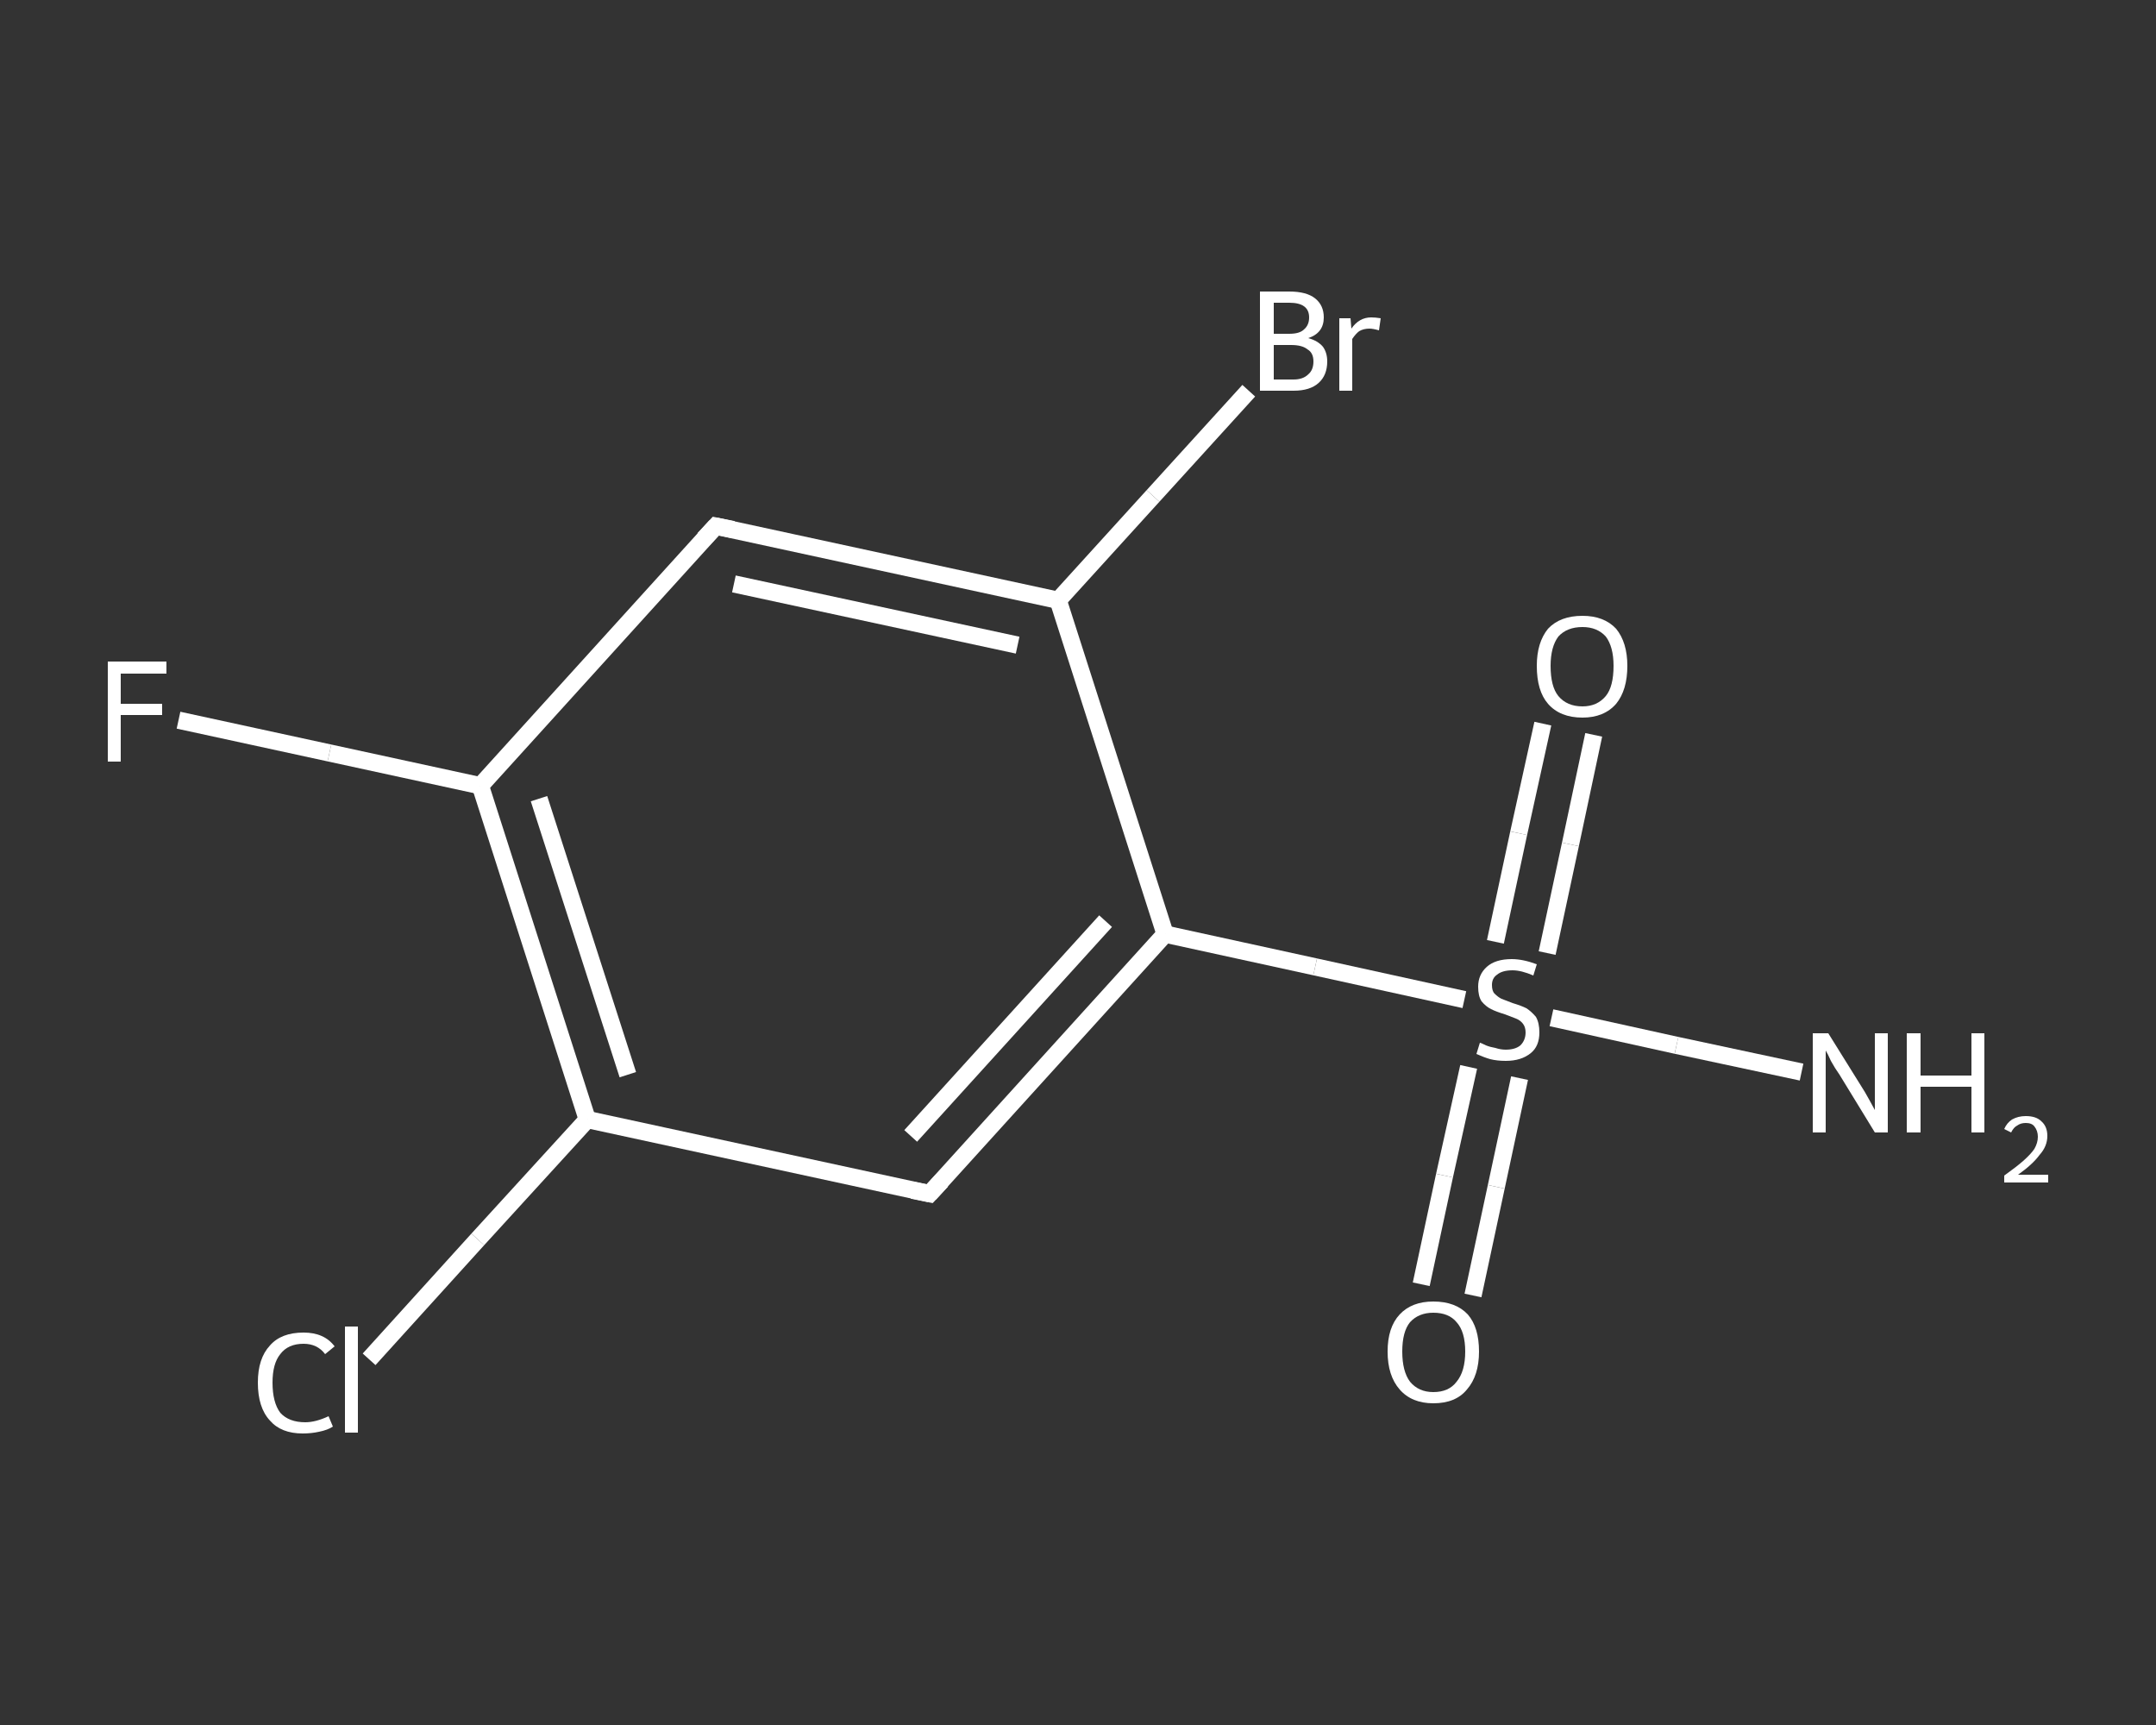 <?xml version='1.0' encoding='iso-8859-1'?>
<svg version='1.1' baseProfile='full'
              xmlns='http://www.w3.org/2000/svg'
                      xmlns:rdkit='http://www.rdkit.org/xml'
                      xmlns:xlink='http://www.w3.org/1999/xlink'
                  xml:space='preserve'
width='250px' height='200px' viewBox='0 0 250 200'>
<rect x="0" y="0" width="250" height="200" fill="#333333" stroke="none"/>
<!-- END OF HEADER -->
<rect style='opacity:1.0;fill:transparent;stroke:none' width='250.0' height='200.0' x='0.0' y='0.0'> </rect>
<path class='bond-0 atom-0 atom-1' d='M 208.9,124.3 L 194.4,121.2' style='fill:none;fill-rule:evenodd;stroke:#FFFFFF;stroke-width:2.0px;stroke-linecap:butt;stroke-linejoin:miter;stroke-opacity:1' />
<path class='bond-0 atom-0 atom-1' d='M 194.4,121.2 L 179.9,118.0' style='fill:none;fill-rule:evenodd;stroke:#FFFFFF;stroke-width:2.0px;stroke-linecap:butt;stroke-linejoin:miter;stroke-opacity:1' />
<path class='bond-1 atom-1 atom-2' d='M 170.3,123.7 L 167.5,136.3' style='fill:none;fill-rule:evenodd;stroke:#FFFFFF;stroke-width:2.0px;stroke-linecap:butt;stroke-linejoin:miter;stroke-opacity:1' />
<path class='bond-1 atom-1 atom-2' d='M 167.5,136.3 L 164.8,148.9' style='fill:none;fill-rule:evenodd;stroke:#FFFFFF;stroke-width:2.0px;stroke-linecap:butt;stroke-linejoin:miter;stroke-opacity:1' />
<path class='bond-1 atom-1 atom-2' d='M 176.2,125.0 L 173.5,137.6' style='fill:none;fill-rule:evenodd;stroke:#FFFFFF;stroke-width:2.0px;stroke-linecap:butt;stroke-linejoin:miter;stroke-opacity:1' />
<path class='bond-1 atom-1 atom-2' d='M 173.5,137.6 L 170.8,150.2' style='fill:none;fill-rule:evenodd;stroke:#FFFFFF;stroke-width:2.0px;stroke-linecap:butt;stroke-linejoin:miter;stroke-opacity:1' />
<path class='bond-2 atom-1 atom-3' d='M 179.4,110.5 L 182.1,97.9' style='fill:none;fill-rule:evenodd;stroke:#FFFFFF;stroke-width:2.0px;stroke-linecap:butt;stroke-linejoin:miter;stroke-opacity:1' />
<path class='bond-2 atom-1 atom-3' d='M 182.1,97.9 L 184.8,85.2' style='fill:none;fill-rule:evenodd;stroke:#FFFFFF;stroke-width:2.0px;stroke-linecap:butt;stroke-linejoin:miter;stroke-opacity:1' />
<path class='bond-2 atom-1 atom-3' d='M 173.4,109.2 L 176.1,96.6' style='fill:none;fill-rule:evenodd;stroke:#FFFFFF;stroke-width:2.0px;stroke-linecap:butt;stroke-linejoin:miter;stroke-opacity:1' />
<path class='bond-2 atom-1 atom-3' d='M 176.1,96.6 L 178.9,83.9' style='fill:none;fill-rule:evenodd;stroke:#FFFFFF;stroke-width:2.0px;stroke-linecap:butt;stroke-linejoin:miter;stroke-opacity:1' />
<path class='bond-3 atom-1 atom-4' d='M 169.8,115.9 L 152.5,112.1' style='fill:none;fill-rule:evenodd;stroke:#FFFFFF;stroke-width:2.0px;stroke-linecap:butt;stroke-linejoin:miter;stroke-opacity:1' />
<path class='bond-3 atom-1 atom-4' d='M 152.5,112.1 L 135.1,108.3' style='fill:none;fill-rule:evenodd;stroke:#FFFFFF;stroke-width:2.0px;stroke-linecap:butt;stroke-linejoin:miter;stroke-opacity:1' />
<path class='bond-4 atom-4 atom-5' d='M 135.1,108.3 L 107.8,138.4' style='fill:none;fill-rule:evenodd;stroke:#FFFFFF;stroke-width:2.0px;stroke-linecap:butt;stroke-linejoin:miter;stroke-opacity:1' />
<path class='bond-4 atom-4 atom-5' d='M 128.2,106.8 L 105.6,131.7' style='fill:none;fill-rule:evenodd;stroke:#FFFFFF;stroke-width:2.0px;stroke-linecap:butt;stroke-linejoin:miter;stroke-opacity:1' />
<path class='bond-5 atom-5 atom-6' d='M 107.8,138.4 L 68.1,129.8' style='fill:none;fill-rule:evenodd;stroke:#FFFFFF;stroke-width:2.0px;stroke-linecap:butt;stroke-linejoin:miter;stroke-opacity:1' />
<path class='bond-6 atom-6 atom-7' d='M 68.1,129.8 L 55.4,143.7' style='fill:none;fill-rule:evenodd;stroke:#FFFFFF;stroke-width:2.0px;stroke-linecap:butt;stroke-linejoin:miter;stroke-opacity:1' />
<path class='bond-6 atom-6 atom-7' d='M 55.4,143.7 L 42.8,157.6' style='fill:none;fill-rule:evenodd;stroke:#FFFFFF;stroke-width:2.0px;stroke-linecap:butt;stroke-linejoin:miter;stroke-opacity:1' />
<path class='bond-7 atom-6 atom-8' d='M 68.1,129.8 L 55.7,91.1' style='fill:none;fill-rule:evenodd;stroke:#FFFFFF;stroke-width:2.0px;stroke-linecap:butt;stroke-linejoin:miter;stroke-opacity:1' />
<path class='bond-7 atom-6 atom-8' d='M 72.8,124.6 L 62.5,92.6' style='fill:none;fill-rule:evenodd;stroke:#FFFFFF;stroke-width:2.0px;stroke-linecap:butt;stroke-linejoin:miter;stroke-opacity:1' />
<path class='bond-8 atom-8 atom-9' d='M 55.7,91.1 L 38.2,87.3' style='fill:none;fill-rule:evenodd;stroke:#FFFFFF;stroke-width:2.0px;stroke-linecap:butt;stroke-linejoin:miter;stroke-opacity:1' />
<path class='bond-8 atom-8 atom-9' d='M 38.2,87.3 L 20.7,83.5' style='fill:none;fill-rule:evenodd;stroke:#FFFFFF;stroke-width:2.0px;stroke-linecap:butt;stroke-linejoin:miter;stroke-opacity:1' />
<path class='bond-9 atom-8 atom-10' d='M 55.7,91.1 L 83.0,61.0' style='fill:none;fill-rule:evenodd;stroke:#FFFFFF;stroke-width:2.0px;stroke-linecap:butt;stroke-linejoin:miter;stroke-opacity:1' />
<path class='bond-10 atom-10 atom-11' d='M 83.0,61.0 L 122.7,69.6' style='fill:none;fill-rule:evenodd;stroke:#FFFFFF;stroke-width:2.0px;stroke-linecap:butt;stroke-linejoin:miter;stroke-opacity:1' />
<path class='bond-10 atom-10 atom-11' d='M 85.1,67.7 L 118.0,74.8' style='fill:none;fill-rule:evenodd;stroke:#FFFFFF;stroke-width:2.0px;stroke-linecap:butt;stroke-linejoin:miter;stroke-opacity:1' />
<path class='bond-11 atom-11 atom-12' d='M 122.7,69.6 L 133.7,57.5' style='fill:none;fill-rule:evenodd;stroke:#FFFFFF;stroke-width:2.0px;stroke-linecap:butt;stroke-linejoin:miter;stroke-opacity:1' />
<path class='bond-11 atom-11 atom-12' d='M 133.7,57.5 L 144.8,45.3' style='fill:none;fill-rule:evenodd;stroke:#FFFFFF;stroke-width:2.0px;stroke-linecap:butt;stroke-linejoin:miter;stroke-opacity:1' />
<path class='bond-12 atom-11 atom-4' d='M 122.7,69.6 L 135.1,108.3' style='fill:none;fill-rule:evenodd;stroke:#FFFFFF;stroke-width:2.0px;stroke-linecap:butt;stroke-linejoin:miter;stroke-opacity:1' />
<path d='M 109.2,136.9 L 107.8,138.4 L 105.8,138.0' style='fill:none;stroke:#FFFFFF;stroke-width:2.0px;stroke-linecap:butt;stroke-linejoin:miter;stroke-opacity:1;' />
<path d='M 81.6,62.5 L 83.0,61.0 L 85.0,61.4' style='fill:none;stroke:#FFFFFF;stroke-width:2.0px;stroke-linecap:butt;stroke-linejoin:miter;stroke-opacity:1;' />
<path class='atom-0' d='M 212.0 119.8
L 215.8 125.9
Q 216.2 126.5, 216.8 127.6
Q 217.4 128.7, 217.4 128.7
L 217.4 119.8
L 218.9 119.8
L 218.9 131.3
L 217.4 131.3
L 213.3 124.6
Q 212.8 123.9, 212.3 123.0
Q 211.9 122.1, 211.7 121.8
L 211.7 131.3
L 210.2 131.3
L 210.2 119.8
L 212.0 119.8
' fill='#FFFFFF'/>
<path class='atom-0' d='M 221.1 119.8
L 222.7 119.8
L 222.7 124.7
L 228.6 124.7
L 228.6 119.8
L 230.1 119.8
L 230.1 131.3
L 228.6 131.3
L 228.6 126.0
L 222.7 126.0
L 222.7 131.3
L 221.1 131.3
L 221.1 119.8
' fill='#FFFFFF'/>
<path class='atom-0' d='M 232.4 130.9
Q 232.7 130.2, 233.3 129.8
Q 234.0 129.4, 234.9 129.4
Q 236.1 129.4, 236.7 130.0
Q 237.4 130.6, 237.4 131.7
Q 237.4 132.9, 236.5 133.9
Q 235.7 135.0, 234.0 136.2
L 237.5 136.2
L 237.5 137.1
L 232.4 137.1
L 232.4 136.3
Q 233.8 135.3, 234.6 134.6
Q 235.5 133.8, 235.9 133.2
Q 236.3 132.5, 236.3 131.8
Q 236.3 131.1, 235.9 130.6
Q 235.6 130.2, 234.9 130.2
Q 234.3 130.2, 233.9 130.5
Q 233.5 130.7, 233.2 131.3
L 232.4 130.9
' fill='#FFFFFF'/>
<path class='atom-1' d='M 171.6 120.9
Q 171.7 120.9, 172.3 121.2
Q 172.8 121.4, 173.4 121.5
Q 174.0 121.7, 174.6 121.7
Q 175.7 121.7, 176.3 121.2
Q 176.9 120.6, 176.9 119.7
Q 176.9 119.1, 176.6 118.7
Q 176.3 118.3, 175.8 118.1
Q 175.3 117.9, 174.5 117.6
Q 173.5 117.3, 172.9 117.0
Q 172.3 116.7, 171.8 116.1
Q 171.4 115.5, 171.4 114.4
Q 171.4 113.0, 172.4 112.1
Q 173.4 111.2, 175.3 111.2
Q 176.6 111.2, 178.2 111.8
L 177.8 113.1
Q 176.4 112.5, 175.4 112.5
Q 174.2 112.5, 173.6 113.0
Q 173.0 113.4, 173.0 114.2
Q 173.0 114.9, 173.3 115.2
Q 173.7 115.6, 174.1 115.8
Q 174.6 116.0, 175.4 116.3
Q 176.4 116.6, 177.0 116.9
Q 177.6 117.3, 178.1 117.9
Q 178.5 118.6, 178.5 119.7
Q 178.5 121.3, 177.5 122.1
Q 176.4 123.0, 174.6 123.0
Q 173.6 123.0, 172.8 122.8
Q 172.1 122.6, 171.2 122.2
L 171.6 120.9
' fill='#FFFFFF'/>
<path class='atom-2' d='M 160.9 156.7
Q 160.9 153.9, 162.3 152.4
Q 163.7 150.9, 166.2 150.9
Q 168.8 150.9, 170.2 152.4
Q 171.5 153.9, 171.5 156.7
Q 171.5 159.5, 170.1 161.1
Q 168.8 162.7, 166.2 162.7
Q 163.7 162.7, 162.3 161.1
Q 160.9 159.5, 160.9 156.7
M 166.2 161.4
Q 168.0 161.4, 168.9 160.2
Q 169.9 159.0, 169.9 156.7
Q 169.9 154.4, 168.9 153.3
Q 168.0 152.2, 166.2 152.2
Q 164.5 152.2, 163.5 153.3
Q 162.6 154.4, 162.6 156.7
Q 162.6 159.0, 163.5 160.2
Q 164.5 161.4, 166.2 161.4
' fill='#FFFFFF'/>
<path class='atom-3' d='M 178.2 77.2
Q 178.2 74.5, 179.5 72.9
Q 180.9 71.4, 183.5 71.4
Q 186.0 71.4, 187.4 72.9
Q 188.7 74.5, 188.7 77.2
Q 188.7 80.0, 187.4 81.6
Q 186.0 83.2, 183.5 83.2
Q 180.9 83.2, 179.5 81.6
Q 178.2 80.1, 178.2 77.2
M 183.5 81.9
Q 185.2 81.9, 186.2 80.7
Q 187.1 79.6, 187.1 77.2
Q 187.1 75.0, 186.2 73.8
Q 185.2 72.7, 183.5 72.7
Q 181.7 72.7, 180.7 73.8
Q 179.8 75.0, 179.8 77.2
Q 179.8 79.6, 180.7 80.7
Q 181.7 81.9, 183.5 81.9
' fill='#FFFFFF'/>
<path class='atom-7' d='M 29.9 160.3
Q 29.9 157.5, 31.3 156.0
Q 32.6 154.5, 35.2 154.5
Q 37.6 154.5, 38.8 156.1
L 37.7 157.0
Q 36.8 155.8, 35.2 155.8
Q 33.4 155.8, 32.5 157.0
Q 31.6 158.1, 31.6 160.3
Q 31.6 162.6, 32.5 163.8
Q 33.5 164.9, 35.4 164.9
Q 36.6 164.9, 38.1 164.2
L 38.6 165.4
Q 38.0 165.8, 37.0 166.0
Q 36.1 166.2, 35.1 166.2
Q 32.6 166.2, 31.3 164.7
Q 29.9 163.2, 29.9 160.3
' fill='#FFFFFF'/>
<path class='atom-7' d='M 40.0 153.8
L 41.5 153.8
L 41.5 166.1
L 40.0 166.1
L 40.0 153.8
' fill='#FFFFFF'/>
<path class='atom-9' d='M 12.5 76.7
L 19.3 76.7
L 19.3 78.1
L 14.0 78.1
L 14.0 81.6
L 18.8 81.6
L 18.8 82.9
L 14.0 82.9
L 14.0 88.3
L 12.5 88.3
L 12.5 76.7
' fill='#FFFFFF'/>
<path class='atom-12' d='M 151.7 39.2
Q 152.8 39.5, 153.4 40.2
Q 153.9 40.9, 153.9 41.9
Q 153.9 43.5, 152.9 44.4
Q 151.9 45.3, 150.0 45.3
L 146.1 45.3
L 146.1 33.8
L 149.5 33.8
Q 151.5 33.8, 152.5 34.6
Q 153.5 35.4, 153.5 36.8
Q 153.5 38.6, 151.7 39.2
M 147.7 35.1
L 147.7 38.7
L 149.5 38.7
Q 150.7 38.7, 151.2 38.2
Q 151.8 37.7, 151.8 36.8
Q 151.8 35.1, 149.5 35.1
L 147.7 35.1
M 150.0 44.0
Q 151.1 44.0, 151.7 43.4
Q 152.3 42.9, 152.3 41.9
Q 152.3 40.9, 151.6 40.5
Q 151.0 40.0, 149.7 40.0
L 147.7 40.0
L 147.7 44.0
L 150.0 44.0
' fill='#FFFFFF'/>
<path class='atom-12' d='M 156.6 36.9
L 156.7 38.1
Q 157.6 36.8, 159.0 36.8
Q 159.5 36.8, 160.1 36.9
L 159.9 38.3
Q 159.2 38.1, 158.8 38.1
Q 158.1 38.1, 157.6 38.4
Q 157.2 38.7, 156.8 39.3
L 156.8 45.3
L 155.3 45.3
L 155.3 36.9
L 156.6 36.9
' fill='#FFFFFF'/>
</svg>
